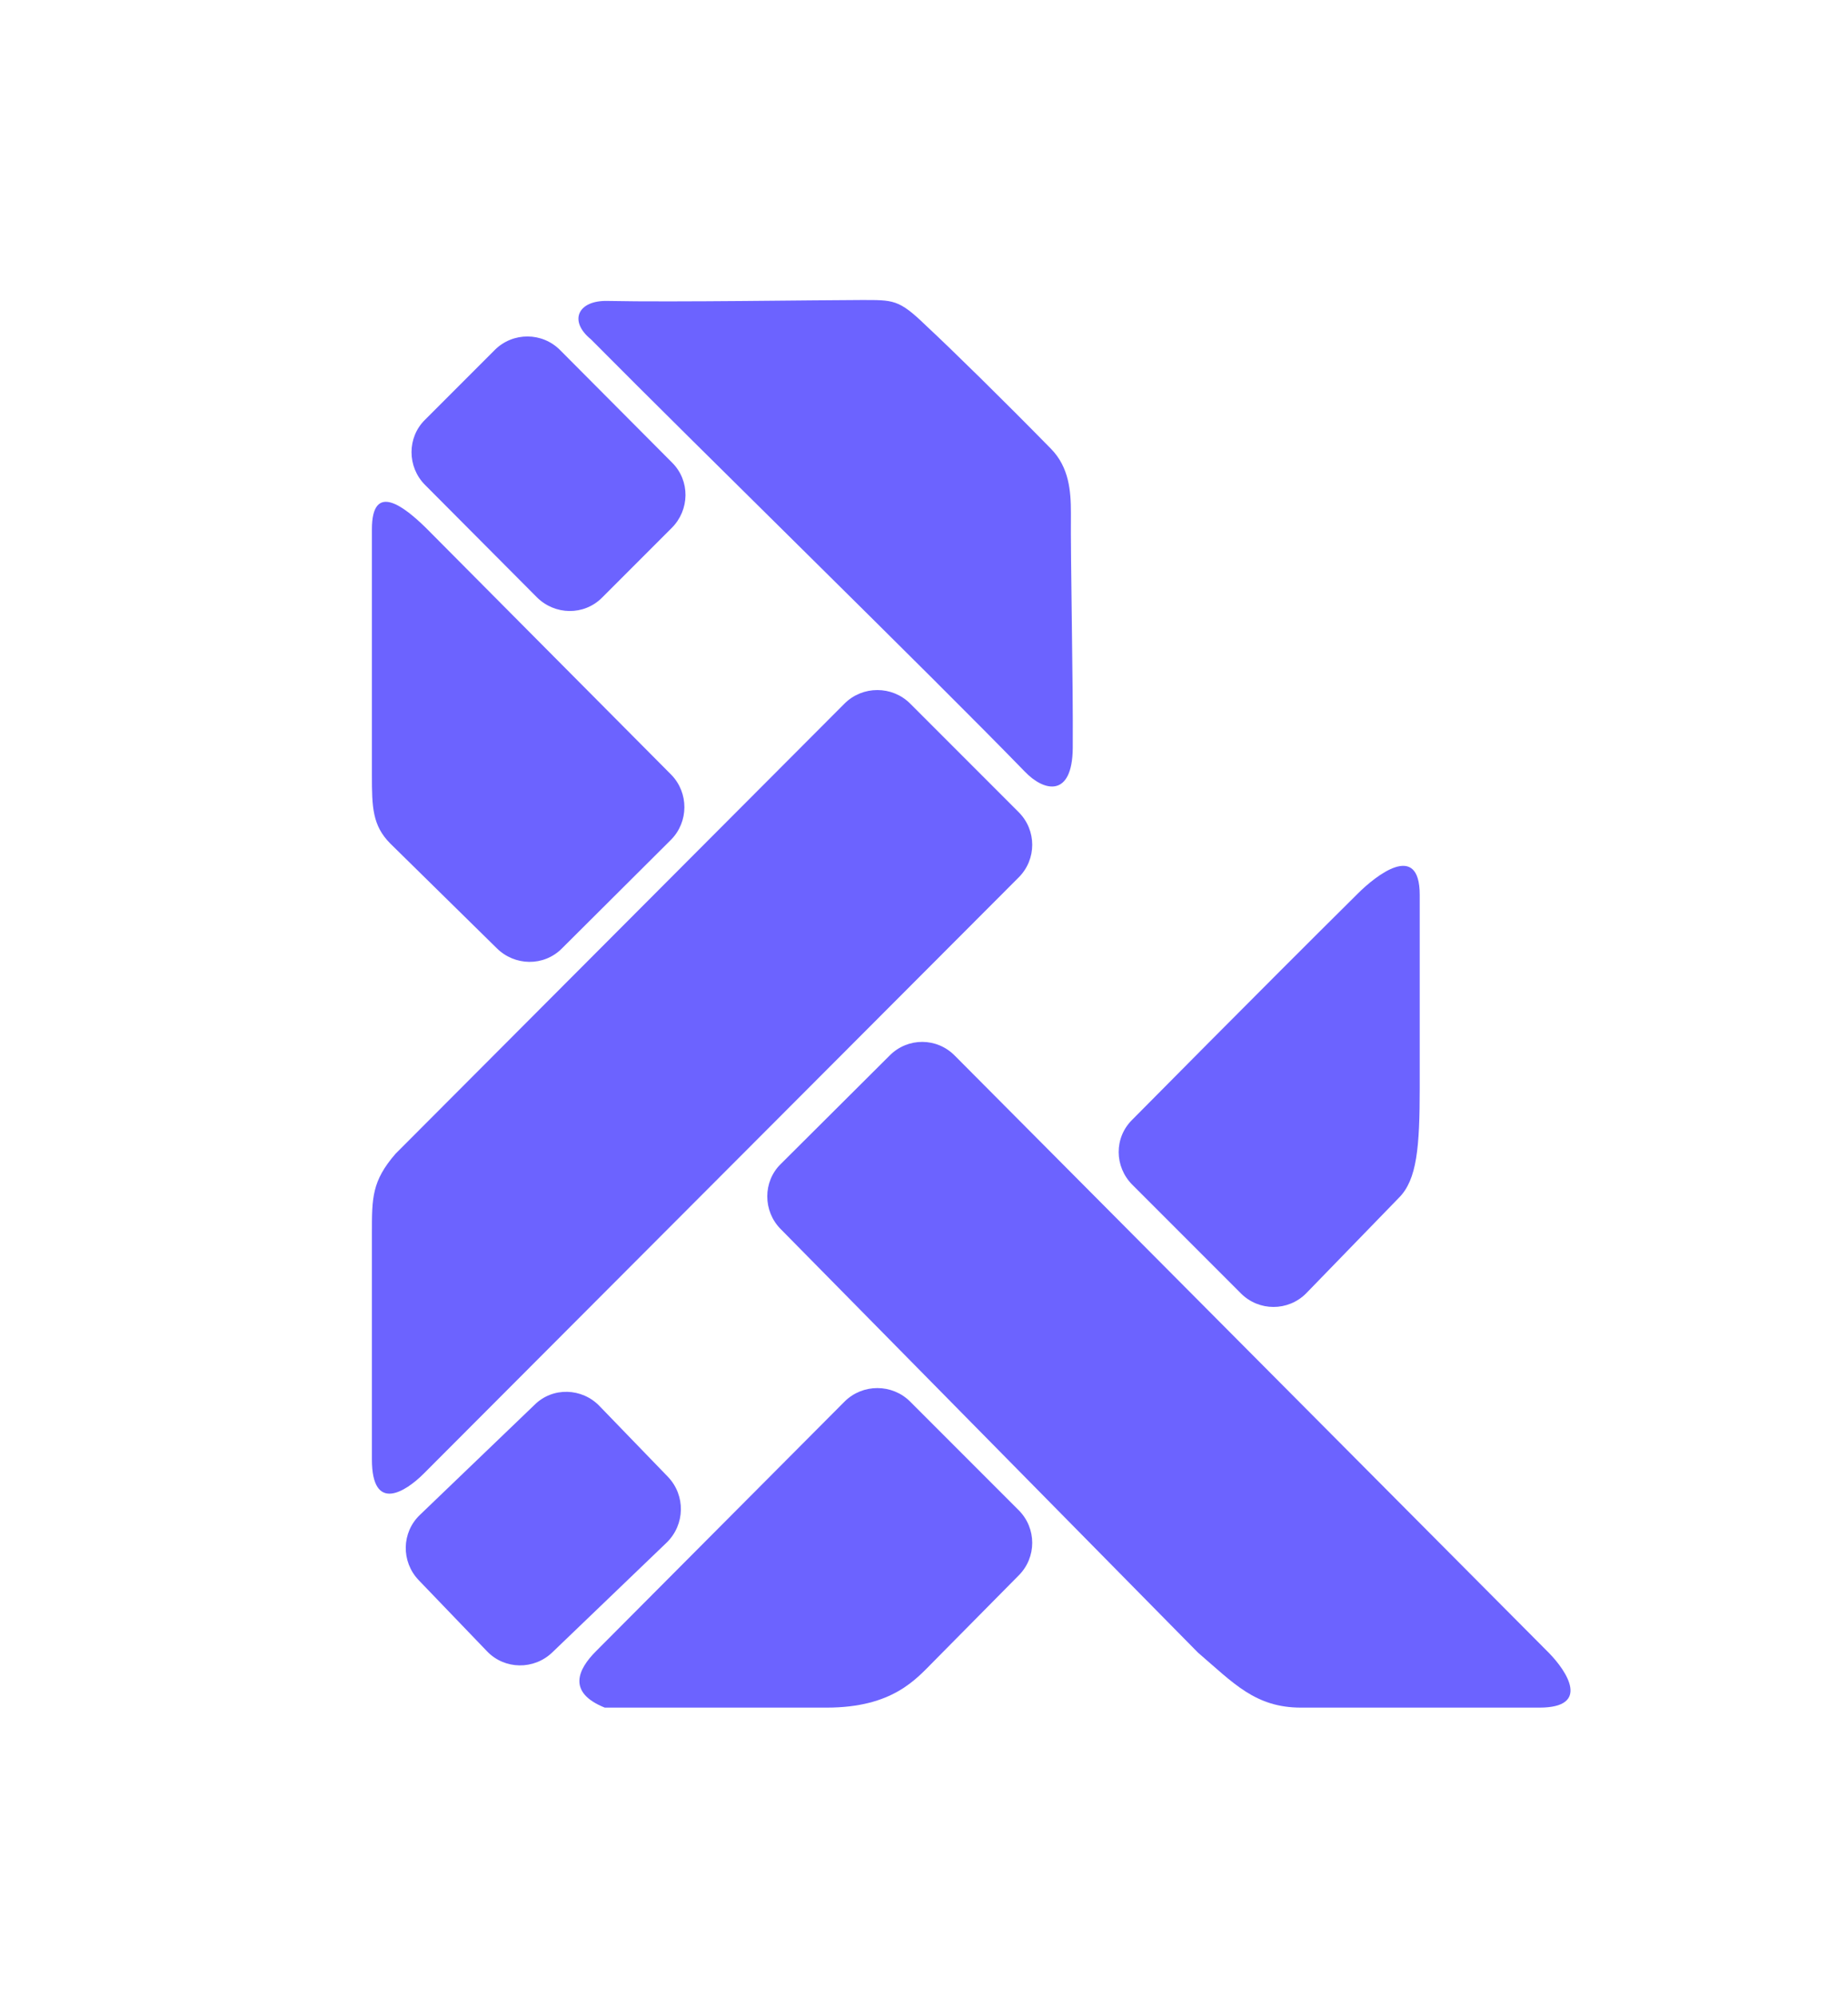 <svg xmlns="http://www.w3.org/2000/svg" version="1.1" xmlns:xlink="http://www.w3.org/1999/xlink" xmlns:svgjs="http://svgjs.dev/svgjs" width="400" height="432"><svg height="432" viewBox="0 0 400 432" width="400" xmlns="http://www.w3.org/2000/svg"><g fill="#6c63ff" fill-rule="evenodd"><path d="m127.9 73.4c23.5 23.7 73.4 72.4 93.9 93.5 4.2 4.4 10.3 5.7 10.4-5.1.1-14.4-.5-40.8-.4-50.8 0-4.8-.4-9.9-4.3-13.9-10.7-10.9-21.2-21.2-27.1-26.7-5.9-5.7-7-5.5-14.1-5.5-8.7 0-40.5.5-54.7.2-6.5-.2-8.6 4.3-3.7 8.3z"></path><path d="m92 90.8 15.1-15.1c3.9-3.9 10.3-3.9 14.2.1l24.2 24.3c3.9 3.9 3.8 10.2-.1 14.1l-15.1 15.1c-3.9 3.9-10.2 3.8-14.1-.1l-24.2-24.3c-3.9-3.9-3.9-10.3 0-14.1z"></path><path d="m129.8 304.2 14.8 15.3c3.8 4 3.7 10.3-.3 14.2l-24.7 23.7c-4 3.9-10.4 3.8-14.2-.2l-14.8-15.4c-3.8-4-3.7-10.3.3-14.1l24.8-23.8c3.9-3.9 10.3-3.7 14.1.3z"></path><path d="m169 251.8 23.6-23.5c3.9-3.9 10.2-3.9 14.1.1l128.6 129.2c3.8 3.9 9.1 11.8-2.1 11.8h-51.6c-9.9 0-14.6-5.3-22.3-11.9l-90.3-91.6c-3.9-3.9-3.9-10.3 0-14.1z"></path><path d="m197 152.2 23.5 23.5c3.9 3.9 3.9 10.2 0 14.1l-128.8 129c-3.9 3.9-11.2 8.6-11.2-3.1v-49c0-7.6 0-11.2 5.1-17.1l97.2-97.4c3.9-3.9 10.3-3.9 14.2 0z"></path><path d="m80.5 167.7v-53.2c0-10.5 7.1-4.8 11.7-.3l53.1 53.4c3.8 3.9 3.8 10.2-.1 14.1l-23.6 23.5c-3.9 3.9-10.2 3.8-14.1-.1l-23-22.6c-3.9-3.9-4-7.9-4-14.8z"></path><path d="m197 303.2 23.5 23.5c3.9 3.9 3.9 10.2 0 14.1l-18.3 18.5c-3.9 3.9-8.9 10.1-23.3 10.1h-48c-8.2-3.3-5.8-8.3-1.9-12.2l53.8-54c3.9-3.9 10.3-3.9 14.2 0z"></path><path d="m307.3 193.6v41.6c0 13-.6 20-4.5 23.9l-20.1 20.7c-3.9 3.9-10.2 3.9-14.1 0l-23.5-23.5c-3.9-3.9-4-10.2 0-14.1 0 0 27.5-27.8 48.8-48.9 3.8-3.8 13.4-11.5 13.4.3z"></path></g></svg><style>@media (prefers-color-scheme: light) { :root { filter: none; } }
@media (prefers-color-scheme: dark) { :root { filter: none; } }
</style></svg>
